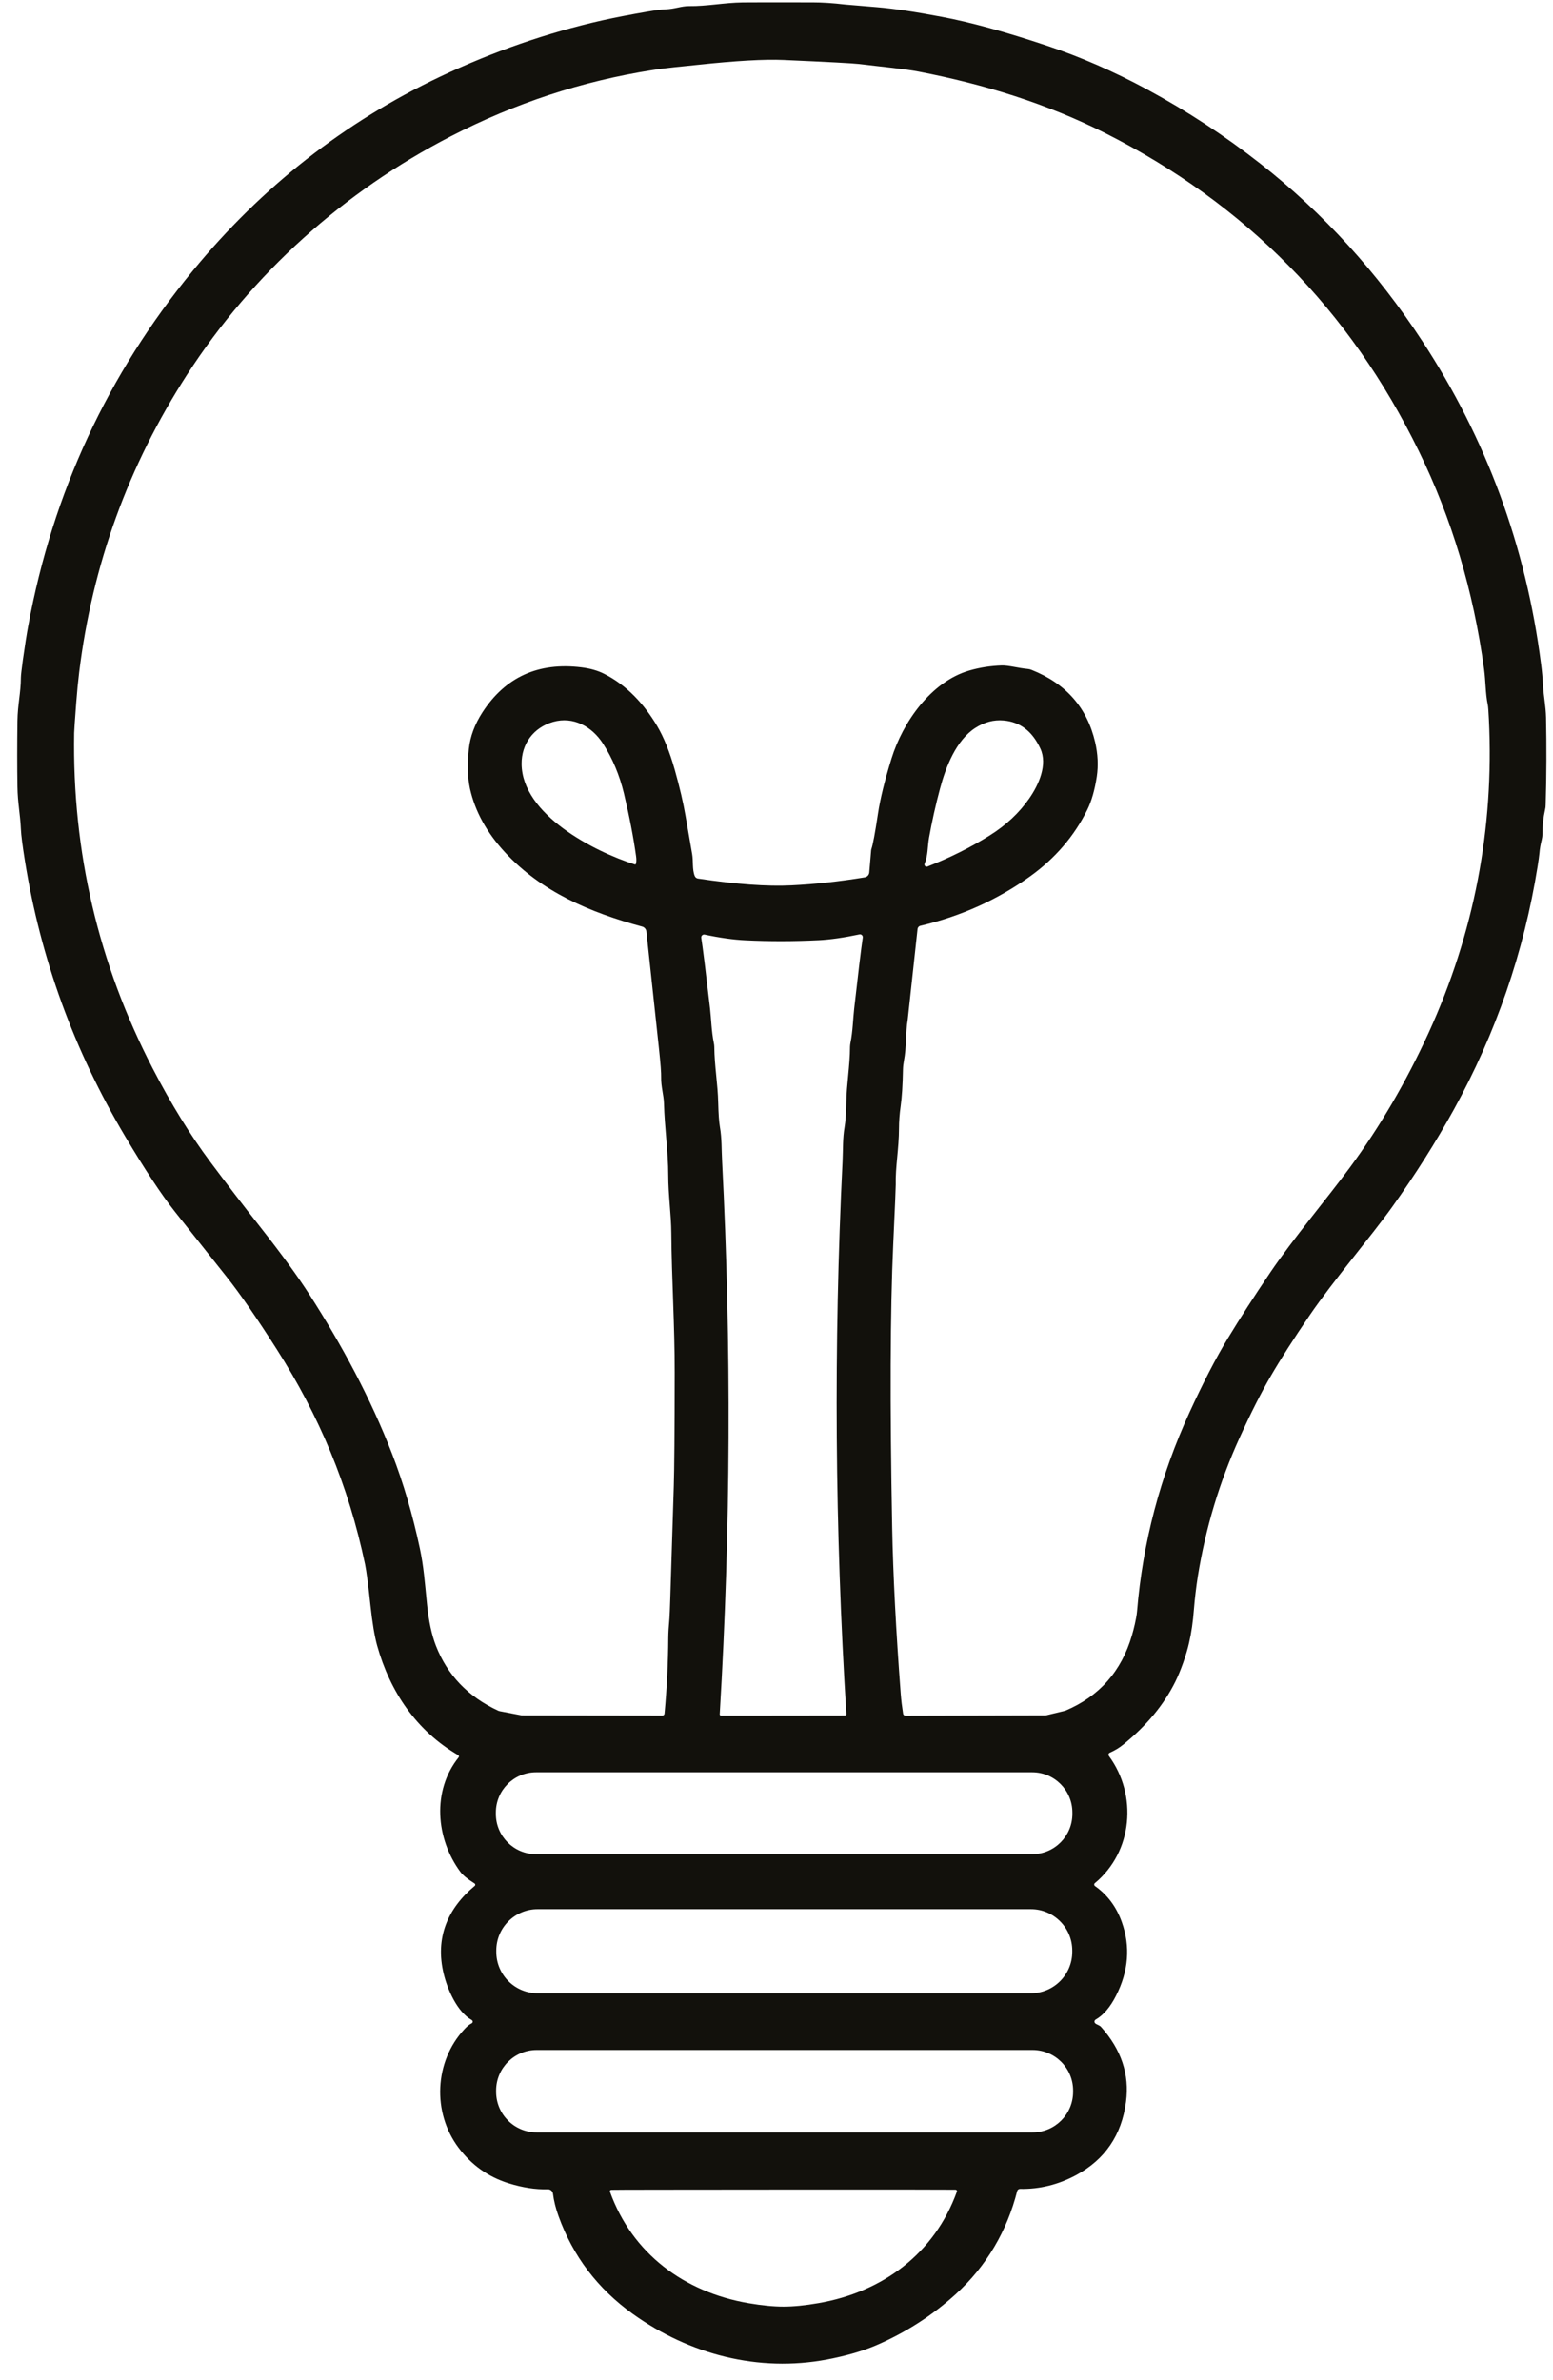 <?xml version="1.0" encoding="UTF-8"?><svg xmlns="http://www.w3.org/2000/svg" xmlns:xlink="http://www.w3.org/1999/xlink" xmlns:avocode="https://avocode.com/" id="SVGDoc0617b8bc223a4c8ab361c2c7a276821a" width="77px" height="118px" version="1.1" viewBox="0 0 77 118" aria-hidden="true"><defs><linearGradient class="cerosgradient" data-cerosgradient="true" id="CerosGradient_id7df7b99a1" gradientUnits="userSpaceOnUse" x1="50%" y1="100%" x2="50%" y2="0%"><stop offset="0%" stop-color="#d1d1d1"/><stop offset="100%" stop-color="#d1d1d1"/></linearGradient><linearGradient/></defs><g><g><path d="M38.845,114.356c-0.495,0 -1.07,-0.057 -1.725,-0.169c-3.193,-0.546 -5.772,-2.456 -6.877,-5.525c-0.018,-0.044 0.015,-0.092 0.065,-0.094c0.194,-0.008 3.04,-0.01 8.535,-0.014c5.494,-0.002 8.34,0 8.536,0.006c0.048,0.002 0.081,0.05 0.064,0.096c-1.104,3.066 -3.679,4.981 -6.873,5.529c-0.654,0.114 -1.229,0.171 -1.725,0.171zM53.206,103.707c0,1.112 -0.898,2.012 -2.008,2.012h-24.592c-1.108,0 -2.008,-0.9 -2.008,-2.012v-0.063c0,-1.11 0.9,-2.01 2.008,-2.01h24.592c1.11,0 2.008,0.9 2.008,2.01zM53.164,96.769c0,1.134 -0.919,2.052 -2.05,2.052h-24.458c-1.131,0 -2.05,-0.918 -2.05,-2.052v-0.064c0,-1.134 0.919,-2.052 2.05,-2.052h24.458c1.131,0 2.05,0.918 2.05,2.052zM53.17,89.93c0,1.102 -0.891,1.996 -1.993,1.996h-24.598c-1.102,0 -1.994,-0.894 -1.994,-1.996v-0.069c0,-1.102 0.892,-1.996 1.994,-1.996h24.598c1.102,0 1.993,0.894 1.993,1.996zM38.775,46.66c0.606,0 1.212,-0.017 1.82,-0.046c0.573,-0.029 1.246,-0.125 2.015,-0.287c0.094,-0.021 0.181,0.06 0.167,0.158c-0.082,0.548 -0.221,1.719 -0.425,3.517c-0.059,0.504 -0.065,1.106 -0.186,1.708c-0.012,0.058 -0.018,0.119 -0.021,0.179c-0.004,0.973 -0.17,1.842 -0.185,2.792c-0.012,0.531 -0.037,0.927 -0.083,1.187c-0.1,0.58 -0.073,1.075 -0.102,1.709c-0.446,9.129 -0.38,18.262 0.189,27.4c0.004,0.039 -0.027,0.073 -0.066,0.075c-1.119,0.002 -2.142,0.002 -3.073,0.004c-0.932,0 -1.955,0.002 -3.073,0.002c-0.038,0 -0.071,-0.033 -0.067,-0.073c0.546,-9.14 0.585,-18.273 0.119,-27.4c-0.034,-0.631 -0.009,-1.129 -0.109,-1.706c-0.045,-0.263 -0.072,-0.659 -0.085,-1.19c-0.019,-0.95 -0.185,-1.819 -0.194,-2.791c-0.002,-0.061 -0.008,-0.119 -0.021,-0.178c-0.122,-0.604 -0.131,-1.206 -0.189,-1.71c-0.208,-1.796 -0.352,-2.967 -0.436,-3.515c-0.014,-0.097 0.073,-0.179 0.167,-0.158c0.769,0.163 1.442,0.254 2.015,0.281c0.608,0.03 1.216,0.044 1.823,0.042zM31.527,42.83c-0.007,0.023 -0.029,0.035 -0.052,0.027c-2.023,-0.64 -5.592,-2.473 -5.613,-4.981c-0.008,-0.996 0.588,-1.807 1.563,-2.086c0.998,-0.283 1.925,0.227 2.471,1.075c0.477,0.74 0.82,1.563 1.039,2.469c0.273,1.144 0.473,2.181 0.602,3.115c0.023,0.162 0.019,0.289 -0.01,0.381zM45.983,42.962c-0.09,0.036 -0.175,-0.054 -0.138,-0.144c0.171,-0.416 0.138,-0.829 0.219,-1.291c0.144,-0.802 0.325,-1.613 0.544,-2.431c0.285,-1.075 0.798,-2.398 1.752,-3.009c0.45,-0.287 0.917,-0.41 1.402,-0.366c0.815,0.068 1.423,0.533 1.821,1.393c0.369,0.796 -0.079,1.794 -0.554,2.475c-0.498,0.717 -1.15,1.325 -1.959,1.832c-0.95,0.595 -1.979,1.108 -3.087,1.541zM44.893,85.061c-0.056,0 -0.108,-0.042 -0.116,-0.1c-0.054,-0.344 -0.094,-0.669 -0.117,-0.975c-0.237,-3.152 -0.381,-5.904 -0.425,-8.258c-0.115,-6.073 -0.098,-10.752 0.052,-14.038c0.088,-1.887 0.127,-2.873 0.125,-2.956c-0.023,-0.856 0.161,-1.806 0.161,-2.794c0,-0.339 0.027,-0.712 0.085,-1.116c0.058,-0.417 0.098,-1.015 0.112,-1.79c0.003,-0.146 0.019,-0.292 0.046,-0.433c0.136,-0.709 0.079,-1.4 0.19,-2.057c0.004,-0.033 0.169,-1.531 0.487,-4.487c0.009,-0.077 0.065,-0.142 0.142,-0.158c2.01,-0.473 3.825,-1.292 5.446,-2.455c1.235,-0.889 2.179,-1.987 2.827,-3.293c0.214,-0.434 0.371,-0.982 0.473,-1.648c0.081,-0.55 0.054,-1.119 -0.081,-1.704c-0.398,-1.713 -1.446,-2.907 -3.15,-3.586c-0.061,-0.027 -0.125,-0.041 -0.194,-0.048c-0.475,-0.043 -0.948,-0.183 -1.292,-0.173c-0.552,0.019 -1.083,0.1 -1.598,0.25c-1.9,0.548 -3.306,2.559 -3.866,4.371c-0.334,1.077 -0.557,1.984 -0.667,2.717c-0.146,0.973 -0.256,1.56 -0.329,1.767c-0.006,0.016 -0.009,0.033 -0.011,0.05l-0.093,1.108c-0.011,0.121 -0.102,0.223 -0.223,0.242c-1.263,0.206 -2.473,0.339 -3.629,0.395c-1.209,0.061 -2.755,-0.052 -4.64,-0.335c-0.073,-0.01 -0.135,-0.06 -0.163,-0.129c-0.131,-0.332 -0.066,-0.744 -0.127,-1.086c-0.135,-0.762 -0.243,-1.387 -0.327,-1.883c-0.11,-0.65 -0.287,-1.415 -0.535,-2.294c-0.254,-0.898 -0.548,-1.623 -0.877,-2.177c-0.65,-1.089 -1.5,-2.016 -2.636,-2.587c-0.312,-0.157 -0.681,-0.261 -1.112,-0.315c-2.138,-0.264 -3.775,0.479 -4.911,2.231c-0.383,0.592 -0.608,1.198 -0.674,1.817c-0.082,0.765 -0.063,1.421 0.056,1.967c0.25,1.121 0.827,2.171 1.731,3.15c1.813,1.966 4.231,2.991 6.804,3.687c0.117,0.029 0.2,0.131 0.213,0.25c0.241,2.244 0.45,4.179 0.623,5.804c0.079,0.738 0.114,1.213 0.108,1.421c-0.011,0.45 0.131,0.906 0.139,1.281c0.03,1.198 0.213,2.427 0.213,3.565c0.002,1 0.146,1.967 0.152,2.873c0.017,2.25 0.171,4.594 0.167,6.927c-0.002,2.95 -0.019,4.823 -0.044,5.614c-0.054,1.657 -0.113,3.517 -0.175,5.584c-0.017,0.508 -0.029,0.831 -0.04,0.973c-0.037,0.396 -0.056,0.721 -0.058,0.973c-0.008,1.235 -0.069,2.487 -0.187,3.756c-0.007,0.054 -0.053,0.096 -0.107,0.096l-6.933,-0.009c-0.015,0 -0.029,-0.002 -0.046,-0.002l-1.087,-0.208c-0.025,-0.006 -0.048,-0.013 -0.071,-0.023c-1.494,-0.692 -2.525,-1.767 -3.092,-3.225c-0.21,-0.542 -0.356,-1.223 -0.439,-2.044c-0.115,-1.146 -0.163,-1.868 -0.357,-2.783c-0.356,-1.667 -0.812,-3.225 -1.373,-4.677c-1.068,-2.763 -2.493,-5.4 -4.104,-7.908c-0.568,-0.888 -1.371,-1.988 -2.404,-3.305c-0.883,-1.12 -1.714,-2.204 -2.5,-3.256c-1,-1.339 -1.956,-2.887 -2.864,-4.644c-2.696,-5.202 -3.992,-10.743 -3.894,-16.629c0.002,-0.129 0.037,-0.629 0.102,-1.498c0.044,-0.583 0.094,-1.089 0.146,-1.512c0.652,-5.323 2.435,-10.242 5.35,-14.756c3.254,-5.038 7.785,-9.086 13.068,-11.813c3.188,-1.646 6.523,-2.743 10.009,-3.289c0.75,-0.119 1.406,-0.169 2.225,-0.257c1.904,-0.204 3.329,-0.285 4.273,-0.243c2.223,0.098 3.47,0.166 3.748,0.2c1.177,0.143 2.272,0.244 2.954,0.377c3.264,0.629 6.366,1.596 9.256,3.054c6.939,3.506 12.119,8.758 15.537,15.756c1.632,3.333 2.711,6.938 3.238,10.813c0.085,0.618 0.062,1.189 0.187,1.783c0.015,0.079 0.034,0.315 0.052,0.71c0.263,5.427 -0.737,10.611 -2.995,15.552c-1.107,2.413 -2.402,4.632 -3.888,6.65c-1.131,1.538 -2.823,3.544 -3.95,5.207c-0.806,1.191 -1.506,2.277 -2.098,3.254c-0.602,0.989 -1.237,2.218 -1.91,3.685c-1.454,3.173 -2.323,6.461 -2.604,9.865c-0.03,0.366 -0.175,0.933 -0.252,1.191c-0.519,1.786 -1.623,3.034 -3.307,3.742c-0.008,0 -0.016,0.004 -0.023,0.006l-0.887,0.213c-0.029,0.008 -0.058,0.012 -0.088,0.012zM54.285,93.362c1.887,-1.56 2.117,-4.373 0.696,-6.304c-0.042,-0.056 -0.019,-0.136 0.044,-0.163c0.247,-0.108 0.475,-0.245 0.683,-0.416c1.144,-0.929 1.998,-1.963 2.564,-3.1c0.265,-0.532 0.557,-1.359 0.684,-1.934c0.114,-0.493 0.194,-1.043 0.239,-1.648c0.046,-0.562 0.111,-1.112 0.196,-1.654c0.384,-2.387 1.075,-4.679 2.071,-6.866c0.554,-1.219 1.069,-2.236 1.542,-3.05c0.5,-0.861 1.148,-1.869 1.939,-3.029c1.15,-1.684 3.048,-3.913 4.088,-5.367c1.148,-1.606 2.162,-3.211 3.046,-4.808c2.097,-3.8 3.485,-7.825 4.162,-12.075c0.044,-0.273 0.073,-0.492 0.09,-0.657c0.016,-0.206 0.054,-0.423 0.112,-0.654c0.023,-0.094 0.036,-0.187 0.036,-0.283c0,-0.415 0.043,-0.817 0.129,-1.202c0.021,-0.084 0.031,-0.167 0.031,-0.252c0.044,-1.465 0.048,-2.909 0.019,-4.329c-0.013,-0.555 -0.117,-1.048 -0.144,-1.517c-0.023,-0.408 -0.058,-0.788 -0.104,-1.136c-0.744,-5.82 -2.708,-11.156 -5.89,-16.008c-2.243,-3.423 -4.916,-6.354 -8.018,-8.789c-1.767,-1.386 -3.648,-2.619 -5.646,-3.698c-1.642,-0.886 -3.292,-1.604 -4.952,-2.159c-2.05,-0.685 -3.788,-1.162 -5.209,-1.429c-1.323,-0.252 -2.395,-0.41 -3.218,-0.479c-1.002,-0.083 -1.532,-0.129 -1.584,-0.133c-0.6,-0.071 -1.129,-0.104 -1.585,-0.104c-1.886,-0.005 -3.044,-0.002 -3.479,0.002c-0.927,0.012 -1.79,0.193 -2.659,0.181c-0.395,-0.002 -0.712,0.148 -1.187,0.162c-0.181,0.005 -0.479,0.044 -0.892,0.115c-0.827,0.142 -1.569,0.285 -2.227,0.431c-2.733,0.617 -5.406,1.544 -8.016,2.782c-4.778,2.266 -8.869,5.477 -12.284,9.629c-4.223,5.139 -6.944,11.002 -8.16,17.593c-0.079,0.419 -0.169,0.992 -0.271,1.721c-0.06,0.45 -0.094,0.736 -0.096,0.856c-0.002,0.752 -0.16,1.336 -0.171,2.152c-0.016,1.188 -0.016,2.275 0,3.265c0.011,0.802 0.138,1.356 0.171,2.096c0.013,0.304 0.081,0.825 0.198,1.564c0.777,4.857 2.438,9.415 4.973,13.675c0.983,1.652 1.802,2.89 2.454,3.715c0.69,0.871 1.548,1.954 2.575,3.244c0.661,0.831 1.49,2.031 2.49,3.598c2.093,3.279 3.558,6.754 4.375,10.656c0.071,0.346 0.16,1.021 0.266,2.023c0.094,0.877 0.205,1.543 0.332,2.002c0.639,2.296 1.958,4.237 4.02,5.435c0.04,0.023 0.048,0.077 0.021,0.111c-1.325,1.648 -1.133,4.029 0.086,5.675c0.125,0.17 0.358,0.36 0.702,0.575c0.044,0.027 0.05,0.089 0.008,0.123c-1.344,1.118 -1.971,2.577 -1.535,4.366c0.183,0.754 0.66,1.877 1.389,2.283c0.065,0.038 0.063,0.132 -0.006,0.165c-0.115,0.058 -0.237,0.156 -0.367,0.3c-1.477,1.588 -1.593,4.117 -0.285,5.86c0.644,0.861 1.469,1.448 2.475,1.765c0.696,0.217 1.346,0.319 1.954,0.302c0.129,-0.004 0.238,0.09 0.256,0.217c0.046,0.36 0.138,0.729 0.275,1.108c0.711,1.981 1.94,3.602 3.692,4.858c2.804,2.009 6.221,2.894 9.617,2.255c0.96,-0.182 1.779,-0.419 2.458,-0.711c1.469,-0.637 2.779,-1.481 3.931,-2.531c1.529,-1.396 2.544,-3.135 3.044,-5.108c0.017,-0.063 0.073,-0.107 0.137,-0.107c0.975,0.019 1.903,-0.21 2.786,-0.685c1.433,-0.773 2.258,-1.985 2.473,-3.635c0.179,-1.353 -0.234,-2.59 -1.238,-3.711c-0.035,-0.039 -0.087,-0.073 -0.158,-0.104c-0.081,-0.033 -0.131,-0.067 -0.15,-0.098c-0.036,-0.056 -0.017,-0.127 0.039,-0.16c0.388,-0.223 0.725,-0.617 1.011,-1.182c0.623,-1.225 0.721,-2.441 0.287,-3.656c-0.268,-0.754 -0.71,-1.348 -1.329,-1.783c-0.05,-0.036 -0.054,-0.106 -0.006,-0.146z" fill="#12110c" fill-opacity="1"/></g></g></svg>